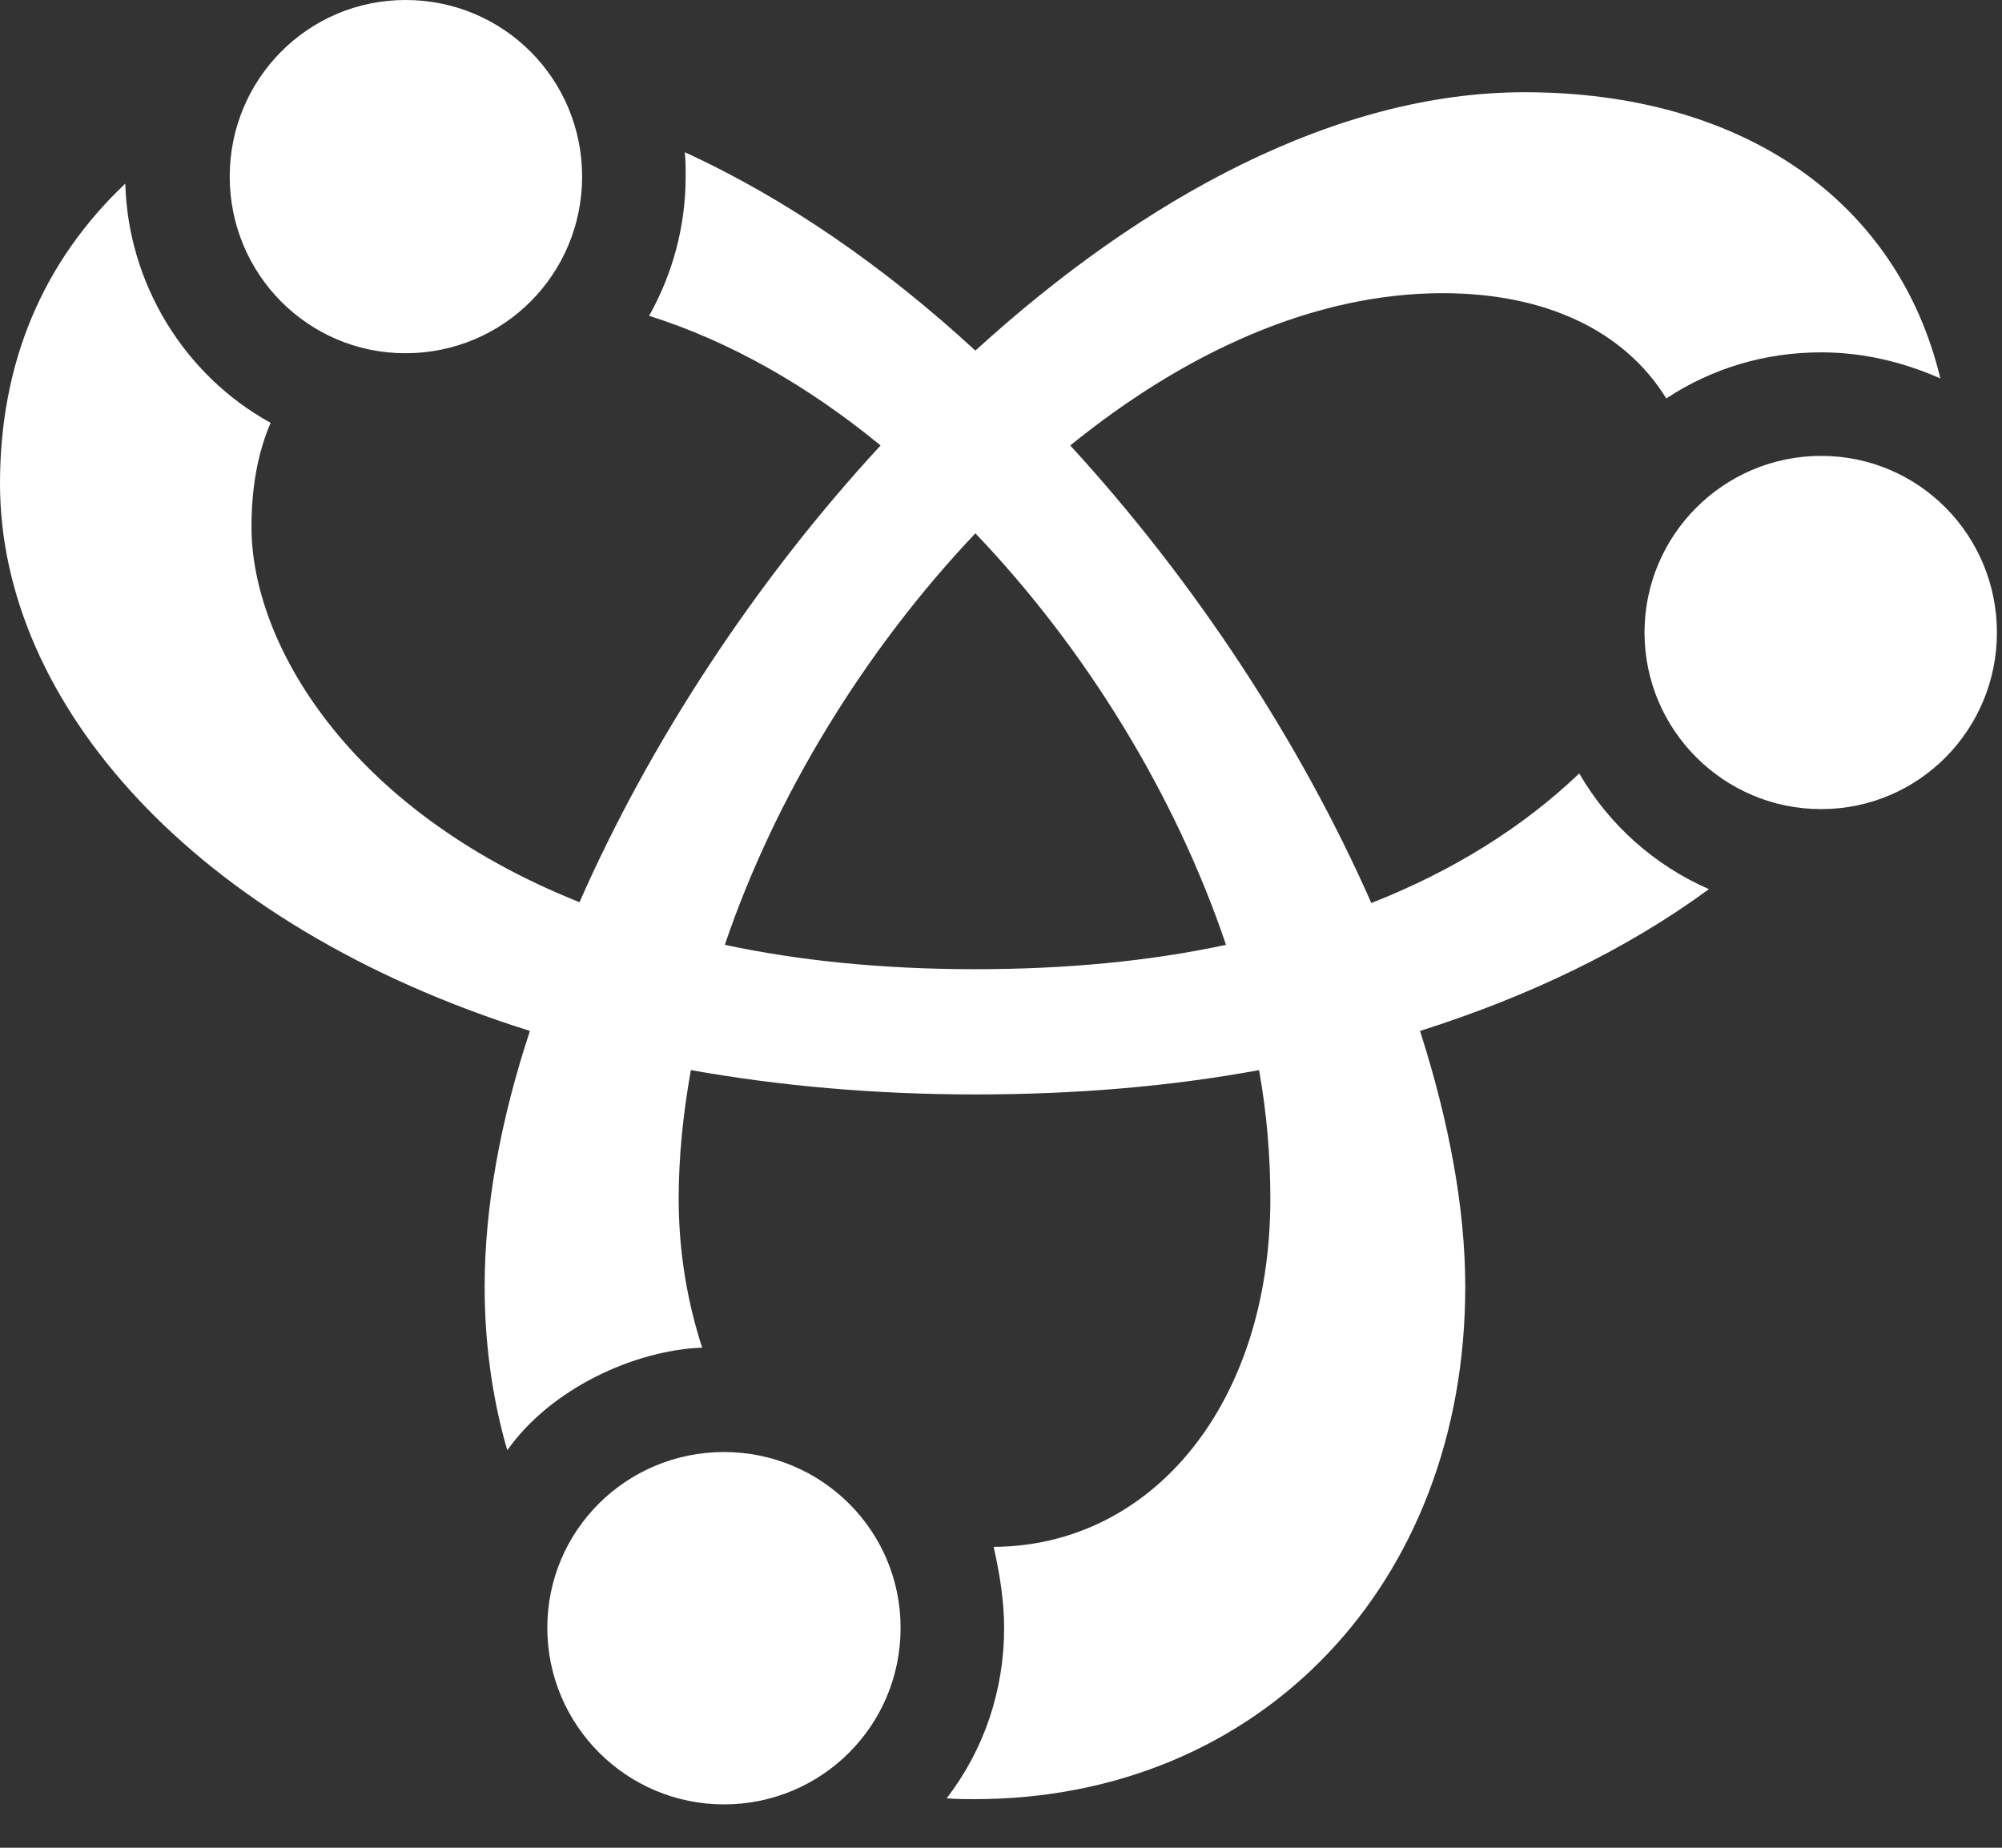 <svg width="39" height="36" viewBox="0 0 39 36" fill="none" xmlns="http://www.w3.org/2000/svg">
<rect x="0" y="0" width="39" height="36" fill="#333333" stroke="none"/>
<path d="M7.899 6.882C9.814 6.882 11.34 5.339 11.34 3.441C11.34 1.542 9.814 0 7.899 0C6 0 4.475 1.542 4.475 3.441C4.475 5.339 6 6.882 7.899 6.882ZM0 9.424C0 13.679 3.746 18.018 10.323 20.086C9.746 21.832 9.441 23.527 9.441 25.07C9.441 26.12 9.577 27.205 9.882 28.256C10.73 27.053 12.357 26.307 13.679 26.256C13.391 25.375 13.221 24.392 13.221 23.358C13.221 22.544 13.306 21.696 13.459 20.849C15.171 21.154 17.018 21.323 19.001 21.323C20.934 21.323 22.781 21.171 24.527 20.849C24.68 21.696 24.747 22.544 24.747 23.358C24.747 27.358 22.442 30.121 19.357 30.138C19.476 30.663 19.561 31.206 19.561 31.714C19.561 32.934 19.171 34.087 18.442 35.036C18.595 35.053 18.798 35.053 18.984 35.053C24.544 35.053 28.544 30.867 28.544 25.07C28.544 23.527 28.222 21.832 27.663 20.086C29.799 19.408 31.697 18.493 33.291 17.323C32.239 16.866 31.341 16.069 30.765 15.069C29.663 16.12 28.307 16.967 26.714 17.594C25.341 14.476 23.29 11.34 20.849 8.679C23.086 6.865 25.595 5.712 28.104 5.712C30.104 5.712 31.646 6.441 32.46 7.763C33.358 7.17 34.392 6.865 35.477 6.865C36.291 6.865 37.07 7.051 37.799 7.373C36.969 3.916 33.952 1.797 29.697 1.797C26.053 1.797 22.29 3.831 19.001 6.831C17.238 5.204 15.306 3.865 13.34 2.966C13.357 3.119 13.357 3.288 13.357 3.441C13.357 4.407 13.103 5.339 12.645 6.153C14.204 6.645 15.73 7.509 17.154 8.679C14.713 11.323 12.662 14.459 11.289 17.578C6.746 15.764 4.899 12.492 4.899 10.272C4.899 9.509 5.017 8.831 5.272 8.238C3.577 7.306 2.492 5.509 2.441 3.577C0.831 5.102 0 7.068 0 9.424ZM35.477 15.764C37.376 15.764 38.901 14.221 38.901 12.323C38.901 10.425 37.376 8.882 35.477 8.882C33.579 8.882 32.036 10.425 32.036 12.323C32.036 14.221 33.579 15.764 35.477 15.764ZM19.001 18.883C17.171 18.883 15.543 18.713 14.12 18.408C15.103 15.51 16.849 12.662 19.001 10.391C21.154 12.645 22.9 15.493 23.883 18.408C22.391 18.73 20.747 18.883 19.001 18.883ZM14.103 35.155C16.001 35.155 17.544 33.63 17.544 31.714C17.544 29.816 16.001 28.29 14.103 28.29C12.204 28.29 10.662 29.816 10.662 31.714C10.662 33.612 12.204 35.155 14.103 35.155Z" fill="white"/>
</svg>
